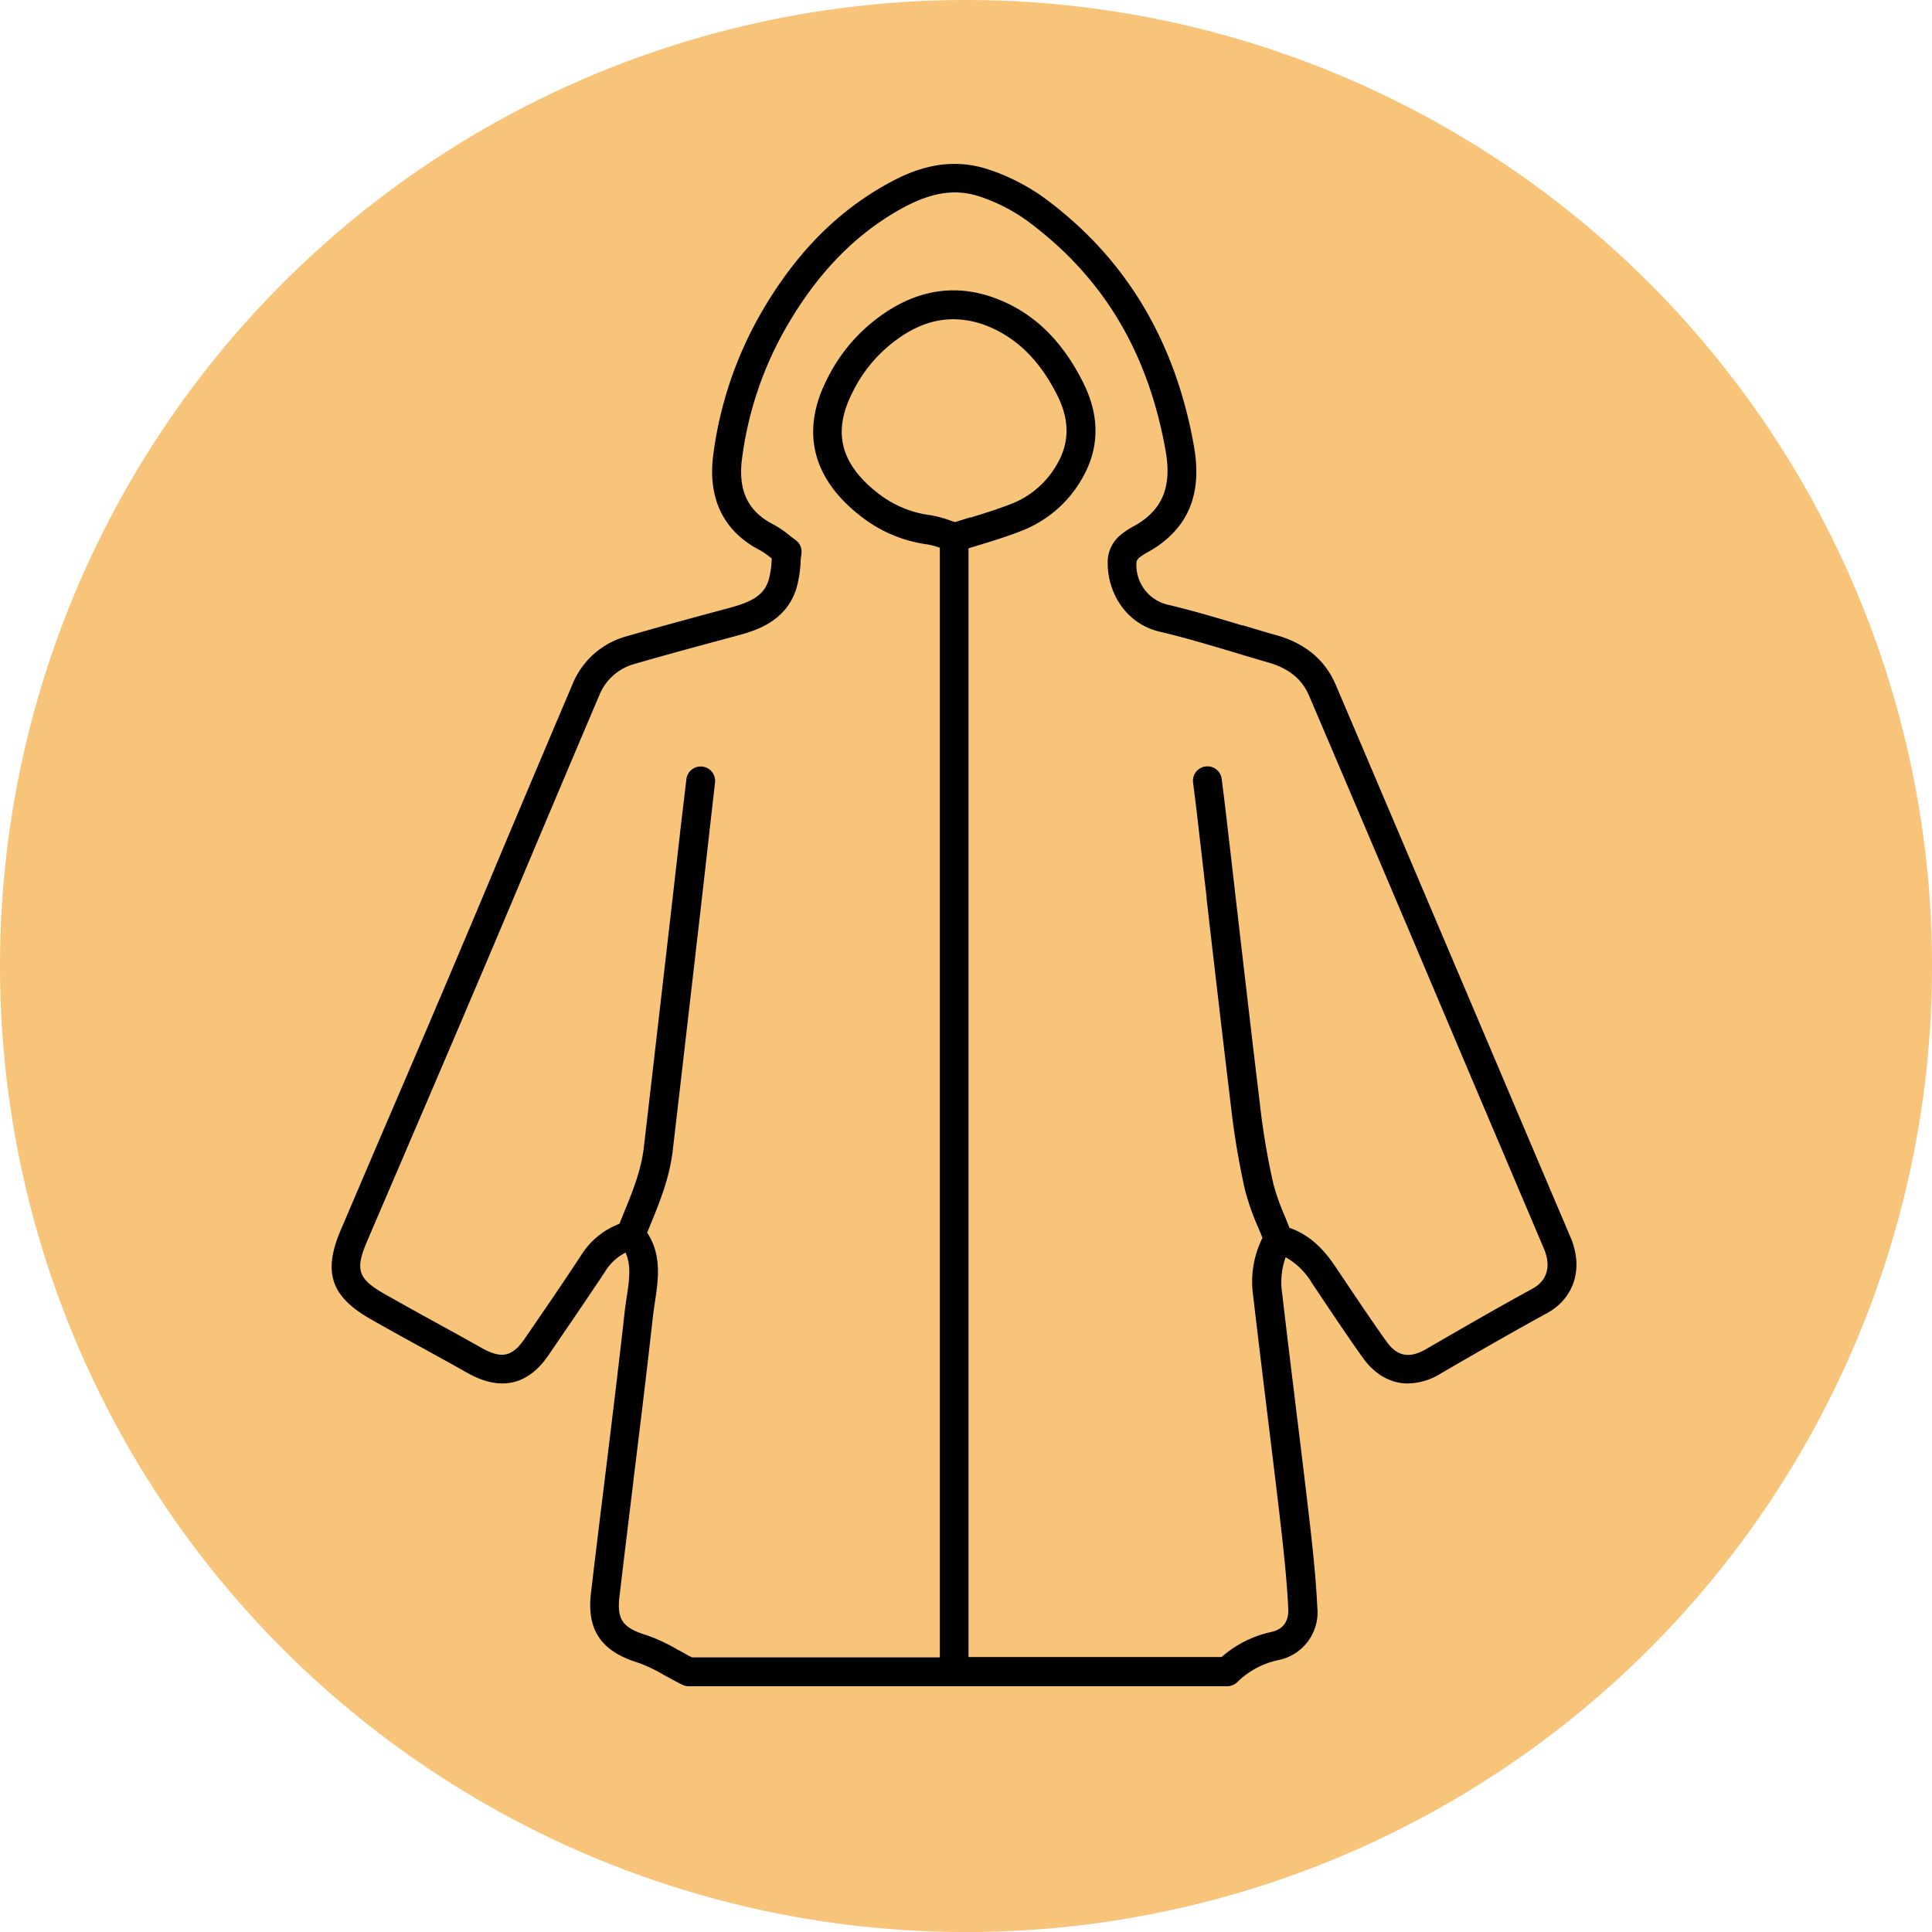 <svg id="Layer_1" data-name="Layer 1" xmlns="http://www.w3.org/2000/svg" viewBox="0 0 350.77 350.77"><defs><style>.cls-1{fill:#f8c479;}</style></defs><circle class="cls-1" cx="175.39" cy="175.39" r="175.39"/><path d="M285.14,224.63q-6.11-14.35-12.2-28.72L261,167.79c-6.06-14.26-12.32-29-18.5-43.49-1.92-4.49-5.57-7.54-10.85-9-2-.56-4-1.16-5.92-1.75l-.19,0c-4.46-1.34-9.07-2.72-13.72-3.81a7.39,7.39,0,0,1-5.47-7.81,1.85,1.85,0,0,1,.45-.65,11.55,11.55,0,0,1,1.69-1.09c.49-.28,1-.57,1.52-.93,6-4.08,8.22-10,6.76-18.25C213.5,62.45,204.83,47.66,191,37a37.19,37.19,0,0,0-11.89-6.35c-7.69-2.38-14.09.45-18.81,3.18C151.31,39,144,46.64,138,57.14a69.59,69.59,0,0,0-8.47,25.2c-1.13,8.08,1.8,14.15,8.46,17.56a15,15,0,0,1,2,1.4l.12.1,0,.27a18.1,18.1,0,0,1-.51,3.49c-.86,3-3.22,4.15-7.28,5.24-6.32,1.7-12.5,3.37-18.65,5.15a14.79,14.79,0,0,0-9.76,8.76c-4.17,9.79-8.37,19.76-12.44,29.4Q86,166.79,80.45,179.86c-3.79,8.92-7.68,18-11.44,26.74l-.13.3-7,16.38c-3.29,7.7-1.82,12.1,5.43,16.23,3.16,1.8,6.46,3.62,9.37,5.21,2.68,1.48,5.45,3,8.16,4.53,6,3.39,11,2.3,14.77-3.24s7-10.23,10.26-15.16a9.32,9.32,0,0,1,3.7-3.43c1.09,2.34.66,5.18.2,8.17-.13.89-.27,1.81-.37,2.71-1.12,10.06-2.37,20.24-3.58,30.09-.84,6.84-1.71,13.92-2.53,20.88-.78,6.65,1.85,10.53,8.52,12.59a27.46,27.46,0,0,1,4.72,2.24c1,.54,2.08,1.14,3.32,1.77a2.66,2.66,0,0,0,1.18.28h97.77a2.6,2.6,0,0,0,1.83-.74,15.12,15.12,0,0,1,7.42-4,8.84,8.84,0,0,0,7.12-9.56c-.27-5.66-.9-11.35-1.58-17.17-.75-6.4-1.54-12.9-2.32-19.23-.83-6.78-1.69-13.79-2.49-20.69a13.38,13.38,0,0,1,.64-6.5,13,13,0,0,1,4.81,4.75l1.09,1.62c2.63,3.93,5.34,8,8.14,11.92,2.16,3,5,4.63,8.14,4.63a11.58,11.58,0,0,0,5.8-1.7l2-1.17c5.67-3.27,11.53-6.65,17.36-9.83C285.83,235.74,287.55,230.29,285.14,224.63Zm-33.43,18.91c-2.76-3.87-5.45-7.9-8.06-11.79l-1.09-1.62c-1.75-2.62-4.28-5.77-8.44-7.2-.27-.67-.53-1.33-.8-2a39.84,39.84,0,0,1-2.17-6.15,134.1,134.1,0,0,1-2.43-14.55c-1.53-12.65-3-25.45-4.44-37.83l-.08-.73q-.85-7.41-1.72-14.82c-.14-1.24-.3-2.48-.46-3.72l-.21-1.7a2.62,2.62,0,0,0-5.2.65l.22,1.72c.15,1.21.31,2.43.45,3.65l1.8,15.55,0,.27c1.42,12.32,2.9,25.07,4.41,37.59a142.14,142.14,0,0,0,2.53,15.1,44.65,44.65,0,0,0,2.46,7c.24.58.49,1.18.73,1.79a17.83,17.83,0,0,0-1.68,10.58c.8,6.9,1.66,13.9,2.49,20.73.77,6.29,1.57,12.8,2.32,19.2.66,5.72,1.29,11.31,1.55,16.81.11,2.31-.92,3.72-3,4.21a20.17,20.17,0,0,0-9.11,4.57H175.84V99.55l2-.61c2.72-.83,5.54-1.69,8.26-2.82a21.59,21.59,0,0,0,10.12-8.83c3.42-5.6,3.56-11.62.41-17.89-3.6-7.15-8.35-12-14.51-14.68-8.06-3.56-16-2.37-23.44,3.53a30.88,30.88,0,0,0-8.53,10.6c-4.92,9.68-2.58,18.45,6.76,25.35a24.81,24.81,0,0,0,11.39,4.63,13.63,13.63,0,0,1,2.34.62V300.91h-45c-1-.48-1.79-1-2.62-1.4a30.44,30.44,0,0,0-5.69-2.65c-4.3-1.33-5.35-2.83-4.86-7,.82-6.95,1.68-14,2.52-20.85l0-.13c1.21-9.83,2.46-20,3.57-30,.1-.82.22-1.64.35-2.51.6-4,1.29-8.47-1.41-12.57l.45-1.1c1.77-4.32,3.6-8.78,4.18-13.73q2.31-19.83,4.59-39.66,1.07-9.23,2.1-18.46l1-8.78a2.62,2.62,0,0,0-2.3-2.89,2.61,2.61,0,0,0-2.9,2.3l-1,8.43q-1.07,9.41-2.15,18.81-2.28,19.82-4.58,39.64c-.5,4.24-2.12,8.18-3.83,12.35l-.6,1.48a14.13,14.13,0,0,0-7,5.79c-3.19,4.86-6.37,9.5-10.2,15.07-2.29,3.32-4.2,3.72-7.88,1.64-2.73-1.54-5.51-3.07-8.21-4.55-3.05-1.68-6.2-3.42-9.3-5.18-4.9-2.79-5.44-4.41-3.21-9.62s4.55-10.62,6.83-15.92l.42-1c3.73-8.69,7.59-17.68,11.35-26.54q5.55-13,11.06-26.15c4.07-9.64,8.28-19.6,12.44-29.39a9.63,9.63,0,0,1,6.39-5.78c6.12-1.77,12.27-3.43,18.56-5.12,3.18-.86,9.11-2.45,10.95-8.84a22.57,22.57,0,0,0,.7-4.56c0-.53.09-1,.15-1.55a2.61,2.61,0,0,0-1.07-2.45c-.41-.29-.79-.58-1.19-.9a17.46,17.46,0,0,0-2.84-1.92c-4.69-2.4-6.49-6.27-5.66-12.17a64.32,64.32,0,0,1,7.83-23.34c5.51-9.67,12.17-16.68,20.35-21.42,5.63-3.26,10.14-4.1,14.63-2.71a32,32,0,0,1,10.23,5.49c12.94,10,20.73,23.35,23.83,40.73,1.09,6.12-.32,10.14-4.55,13a13.12,13.12,0,0,1-1.2.72,15.05,15.05,0,0,0-2.51,1.68,6.41,6.41,0,0,0-2.22,4.19c-.37,5.43,2.77,11.75,9.49,13.32,4.5,1.05,9,2.41,13.41,3.72,2,.61,4.11,1.24,6.17,1.83,3.74,1.07,6.18,3,7.47,6.07,6.18,14.47,12.44,29.2,18.49,43.45L268.12,198q6.11,14.37,12.2,28.73c1.34,3.15.59,5.78-2.07,7.23-5.87,3.2-11.75,6.6-17.47,9.9l-2,1.16C255.81,246.68,253.63,246.24,251.71,243.54ZM154.79,71.22a25.77,25.77,0,0,1,7.1-8.86c3.76-3,7.43-4.4,11.21-4.4A17,17,0,0,1,180,59.51c5,2.22,8.92,6.22,11.95,12.24,2.32,4.61,2.25,8.8-.2,12.81a16.36,16.36,0,0,1-7.66,6.73c-2.48,1-5.17,1.85-7.77,2.64l-.17,0-2.77.86-.72-.24a20.72,20.72,0,0,0-3.63-1A19.45,19.45,0,0,1,160,90C152.68,84.58,151,78.62,154.79,71.22Z"/></svg>